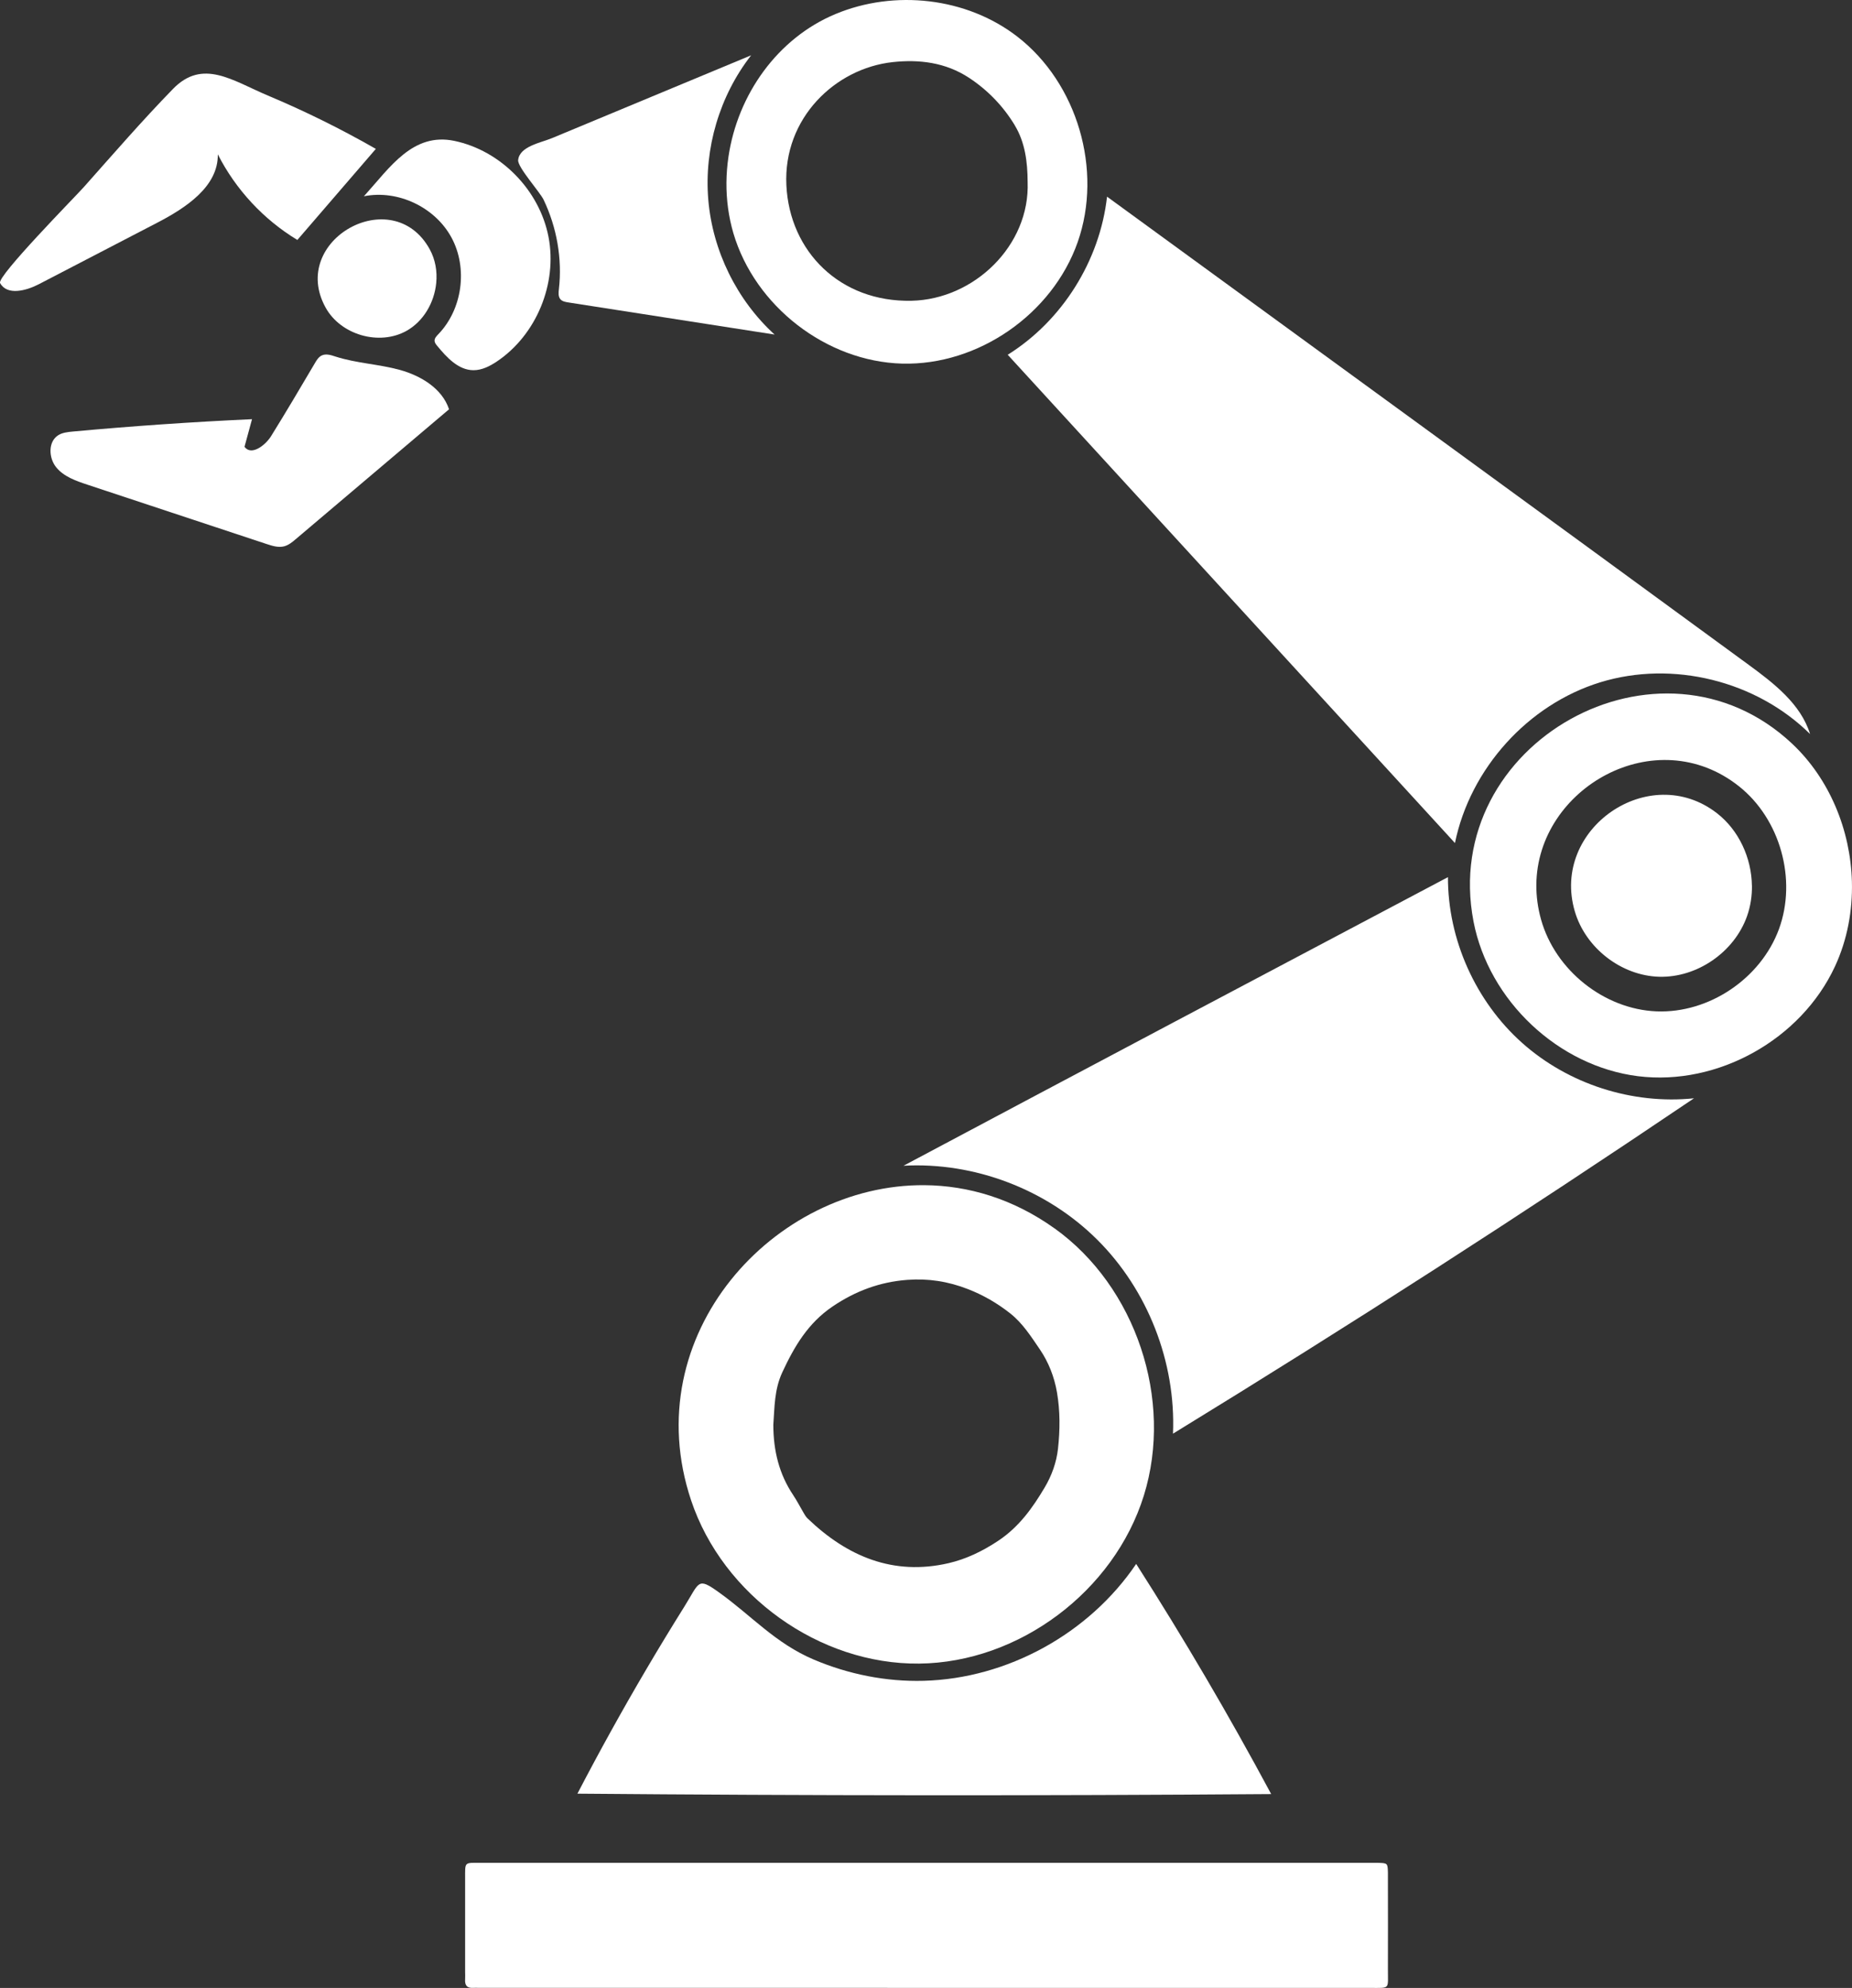 <svg width="41" height="44" viewBox="0 0 41 44" fill="none" xmlns="http://www.w3.org/2000/svg">
<rect x="0" y="0" width="41" height="44" fill="#333333" stroke="none"/>
<g clip-path="url(#clip0_2_214)">
<path d="M20 25.802C21.571 25.715 23.168 26.323 24.288 27.436C25.409 28.549 26.034 30.149 25.968 31.732C29.866 29.344 33.712 26.869 37.502 24.309C36.138 24.45 34.721 23.997 33.695 23.081C32.668 22.164 32.052 20.796 32.055 19.414C28.035 21.539 24.016 23.666 20 25.803V25.802Z" fill="white"/>
<path d="M32.179 18.626C32.189 18.637 32.2 18.649 32.21 18.66C32.547 17.01 33.829 15.592 35.429 15.101C37.029 14.61 38.879 15.067 40.072 16.247C39.865 15.579 39.27 15.123 38.709 14.712C33.98 11.25 29.243 7.806 24.508 4.353C24.348 5.772 23.515 7.099 22.309 7.852C25.599 11.443 28.889 15.034 32.179 18.625L32.179 18.626Z" fill="white"/>
<path d="M20.492 41.231C17.208 41.231 13.924 41.231 10.641 41.231C10.269 41.231 10.298 41.201 10.297 41.589C10.296 42.276 10.297 42.963 10.297 43.651C10.297 43.704 10.301 43.756 10.297 43.808C10.288 43.936 10.334 44.007 10.473 43.998C10.515 43.995 10.559 43.998 10.602 43.998C17.179 43.998 23.755 43.999 30.332 43.999C30.786 43.999 30.724 44.038 30.726 43.587C30.729 42.934 30.726 42.282 30.726 41.629C30.726 41.568 30.727 41.507 30.726 41.446C30.72 41.237 30.718 41.236 30.5 41.231C30.422 41.229 30.345 41.231 30.267 41.231C27.009 41.231 23.751 41.231 20.493 41.231H20.492Z" fill="white"/>
<path d="M23.346 27.188C25.145 28.476 25.982 30.979 25.323 33.101C24.663 35.222 22.557 36.798 20.35 36.821C18.143 36.845 16.004 35.315 15.3 33.208C14.074 29.541 17.139 26.206 20.467 26.232C21.438 26.24 22.431 26.534 23.346 27.189L23.346 27.188ZM17.563 33.097C17.645 33.218 17.711 33.351 17.786 33.477C17.812 33.522 17.839 33.569 17.875 33.605C18.755 34.452 19.777 34.881 21.001 34.598C21.388 34.508 21.752 34.334 22.1 34.102C22.561 33.795 22.859 33.375 23.128 32.922C23.281 32.663 23.388 32.373 23.422 32.066C23.468 31.65 23.471 31.236 23.4 30.82C23.34 30.471 23.211 30.145 23.018 29.863C22.826 29.582 22.638 29.285 22.362 29.068C22.076 28.843 21.771 28.666 21.428 28.532C20.989 28.361 20.547 28.293 20.086 28.328C19.482 28.373 18.939 28.573 18.429 28.919C17.886 29.287 17.583 29.805 17.317 30.378C17.141 30.759 17.148 31.152 17.12 31.536C17.121 32.106 17.247 32.628 17.563 33.096L17.563 33.097Z" fill="white"/>
<path d="M28.131 39.689C27.203 37.96 26.209 36.267 25.153 34.615C24.109 36.158 22.304 37.151 20.45 37.202C19.619 37.225 18.786 37.058 18.02 36.734C17.162 36.371 16.642 35.763 15.913 35.242C15.435 34.901 15.492 35.013 15.146 35.567C14.858 36.027 14.576 36.491 14.301 36.959C13.771 37.859 13.265 38.774 12.783 39.7C17.902 39.744 23.022 39.747 28.141 39.709C28.137 39.702 28.134 39.695 28.13 39.688L28.131 39.689Z" fill="white"/>
<path d="M32.621 20.396C32.96 22.152 34.502 23.601 36.264 23.82C38.027 24.039 39.873 23.009 40.624 21.388C40.895 20.803 41.015 20.157 40.998 19.514C40.968 18.375 40.504 17.241 39.675 16.461C36.752 13.715 31.861 16.446 32.621 20.395V20.396ZM34.012 19.586C34.026 17.437 36.66 15.942 38.5 17.405C39.411 18.129 39.785 19.467 39.383 20.564C38.98 21.66 37.833 22.431 36.673 22.385C35.514 22.338 34.431 21.477 34.116 20.352C34.043 20.09 34.01 19.834 34.012 19.586Z" fill="white"/>
<path d="M16.127 3.469C16.33 2.095 17.21 0.846 18.498 0.31C19.8 -0.233 21.394 -0.06 22.52 0.809C23.852 1.838 24.418 3.765 23.858 5.359C23.297 6.954 21.652 8.092 19.974 8.048C18.296 8.003 16.713 6.78 16.235 5.159C16.129 4.796 16.079 4.418 16.082 4.041C16.084 3.85 16.099 3.658 16.127 3.469ZM22.465 2.772C22.209 2.35 21.87 1.997 21.454 1.723C20.933 1.38 20.347 1.311 19.761 1.375C18.489 1.514 17.337 2.617 17.409 4.1C17.48 5.567 18.597 6.691 20.18 6.657C21.567 6.626 22.804 5.432 22.75 4.026C22.748 3.586 22.694 3.151 22.464 2.772H22.465Z" fill="white"/>
<path d="M17.148 7.405C16.311 6.641 15.775 5.551 15.68 4.418C15.585 3.284 15.931 2.119 16.629 1.224C15.162 1.835 13.694 2.445 12.226 3.055C11.973 3.161 11.502 3.237 11.471 3.543C11.454 3.698 11.951 4.247 12.035 4.422C12.326 5.032 12.45 5.725 12.373 6.399C12.364 6.477 12.356 6.566 12.407 6.624C12.448 6.671 12.515 6.683 12.576 6.693C14.101 6.93 15.625 7.168 17.149 7.405H17.148Z" fill="white"/>
<path d="M5.579 9.278C4.253 9.339 2.929 9.43 1.606 9.552C1.495 9.563 1.379 9.575 1.286 9.635C1.062 9.779 1.076 10.137 1.245 10.344C1.413 10.55 1.68 10.643 1.933 10.727C3.257 11.165 4.581 11.603 5.905 12.042C6.03 12.083 6.164 12.125 6.29 12.092C6.389 12.066 6.472 11.998 6.55 11.931C7.681 10.973 8.811 10.016 9.941 9.059C9.788 8.597 9.317 8.316 8.851 8.187C8.385 8.059 7.892 8.041 7.431 7.893C7.33 7.86 7.218 7.822 7.122 7.868C7.053 7.901 7.01 7.971 6.971 8.038C6.649 8.584 6.331 9.123 5.996 9.662C5.861 9.87 5.558 10.091 5.413 9.889C5.468 9.686 5.524 9.482 5.579 9.279L5.579 9.278Z" fill="white"/>
<path d="M8.295 3.325C8.304 3.315 8.312 3.306 8.321 3.296C7.549 2.854 6.752 2.46 5.933 2.116C5.141 1.782 4.489 1.292 3.831 1.967C3.148 2.668 2.503 3.413 1.852 4.145C1.668 4.351 -0.076 6.122 0.002 6.265C0.156 6.548 0.579 6.437 0.863 6.289C1.736 5.836 2.609 5.383 3.482 4.929C4.112 4.602 4.834 4.13 4.822 3.416C5.219 4.196 5.836 4.86 6.583 5.311C7.154 4.649 7.724 3.986 8.295 3.325H8.295Z" fill="white"/>
<path d="M8.076 4.321C8.07 4.329 8.063 4.336 8.056 4.344C8.806 4.194 9.631 4.584 9.996 5.26C10.361 5.936 10.237 6.845 9.704 7.397C9.663 7.439 9.617 7.487 9.621 7.547C9.624 7.587 9.651 7.621 9.677 7.653C9.89 7.911 10.147 8.192 10.48 8.194C10.668 8.195 10.845 8.105 11.001 8C11.873 7.415 12.343 6.279 12.143 5.243C11.943 4.207 11.084 3.332 10.058 3.118C9.141 2.927 8.634 3.704 8.076 4.322V4.321Z" fill="white"/>
<path d="M9.657 6.265C9.683 6.007 9.638 5.743 9.512 5.515C8.69 4.027 6.385 5.319 7.208 6.807C7.543 7.415 8.398 7.66 9.001 7.322C9.378 7.11 9.615 6.695 9.657 6.265Z" fill="white"/>
<path d="M38.784 19.603C38.776 18.989 38.495 18.375 38.01 17.999C36.511 16.837 34.328 18.344 34.863 20.17C35.1 20.982 35.891 21.595 36.731 21.619C37.571 21.642 38.395 21.074 38.677 20.276C38.753 20.06 38.788 19.831 38.785 19.603H38.784Z" fill="white"/>
</g>
<defs>
<clipPath id="clip0_2_214">
<rect width="41" height="44" fill="white"/>
</clipPath>
</defs>
</svg>
